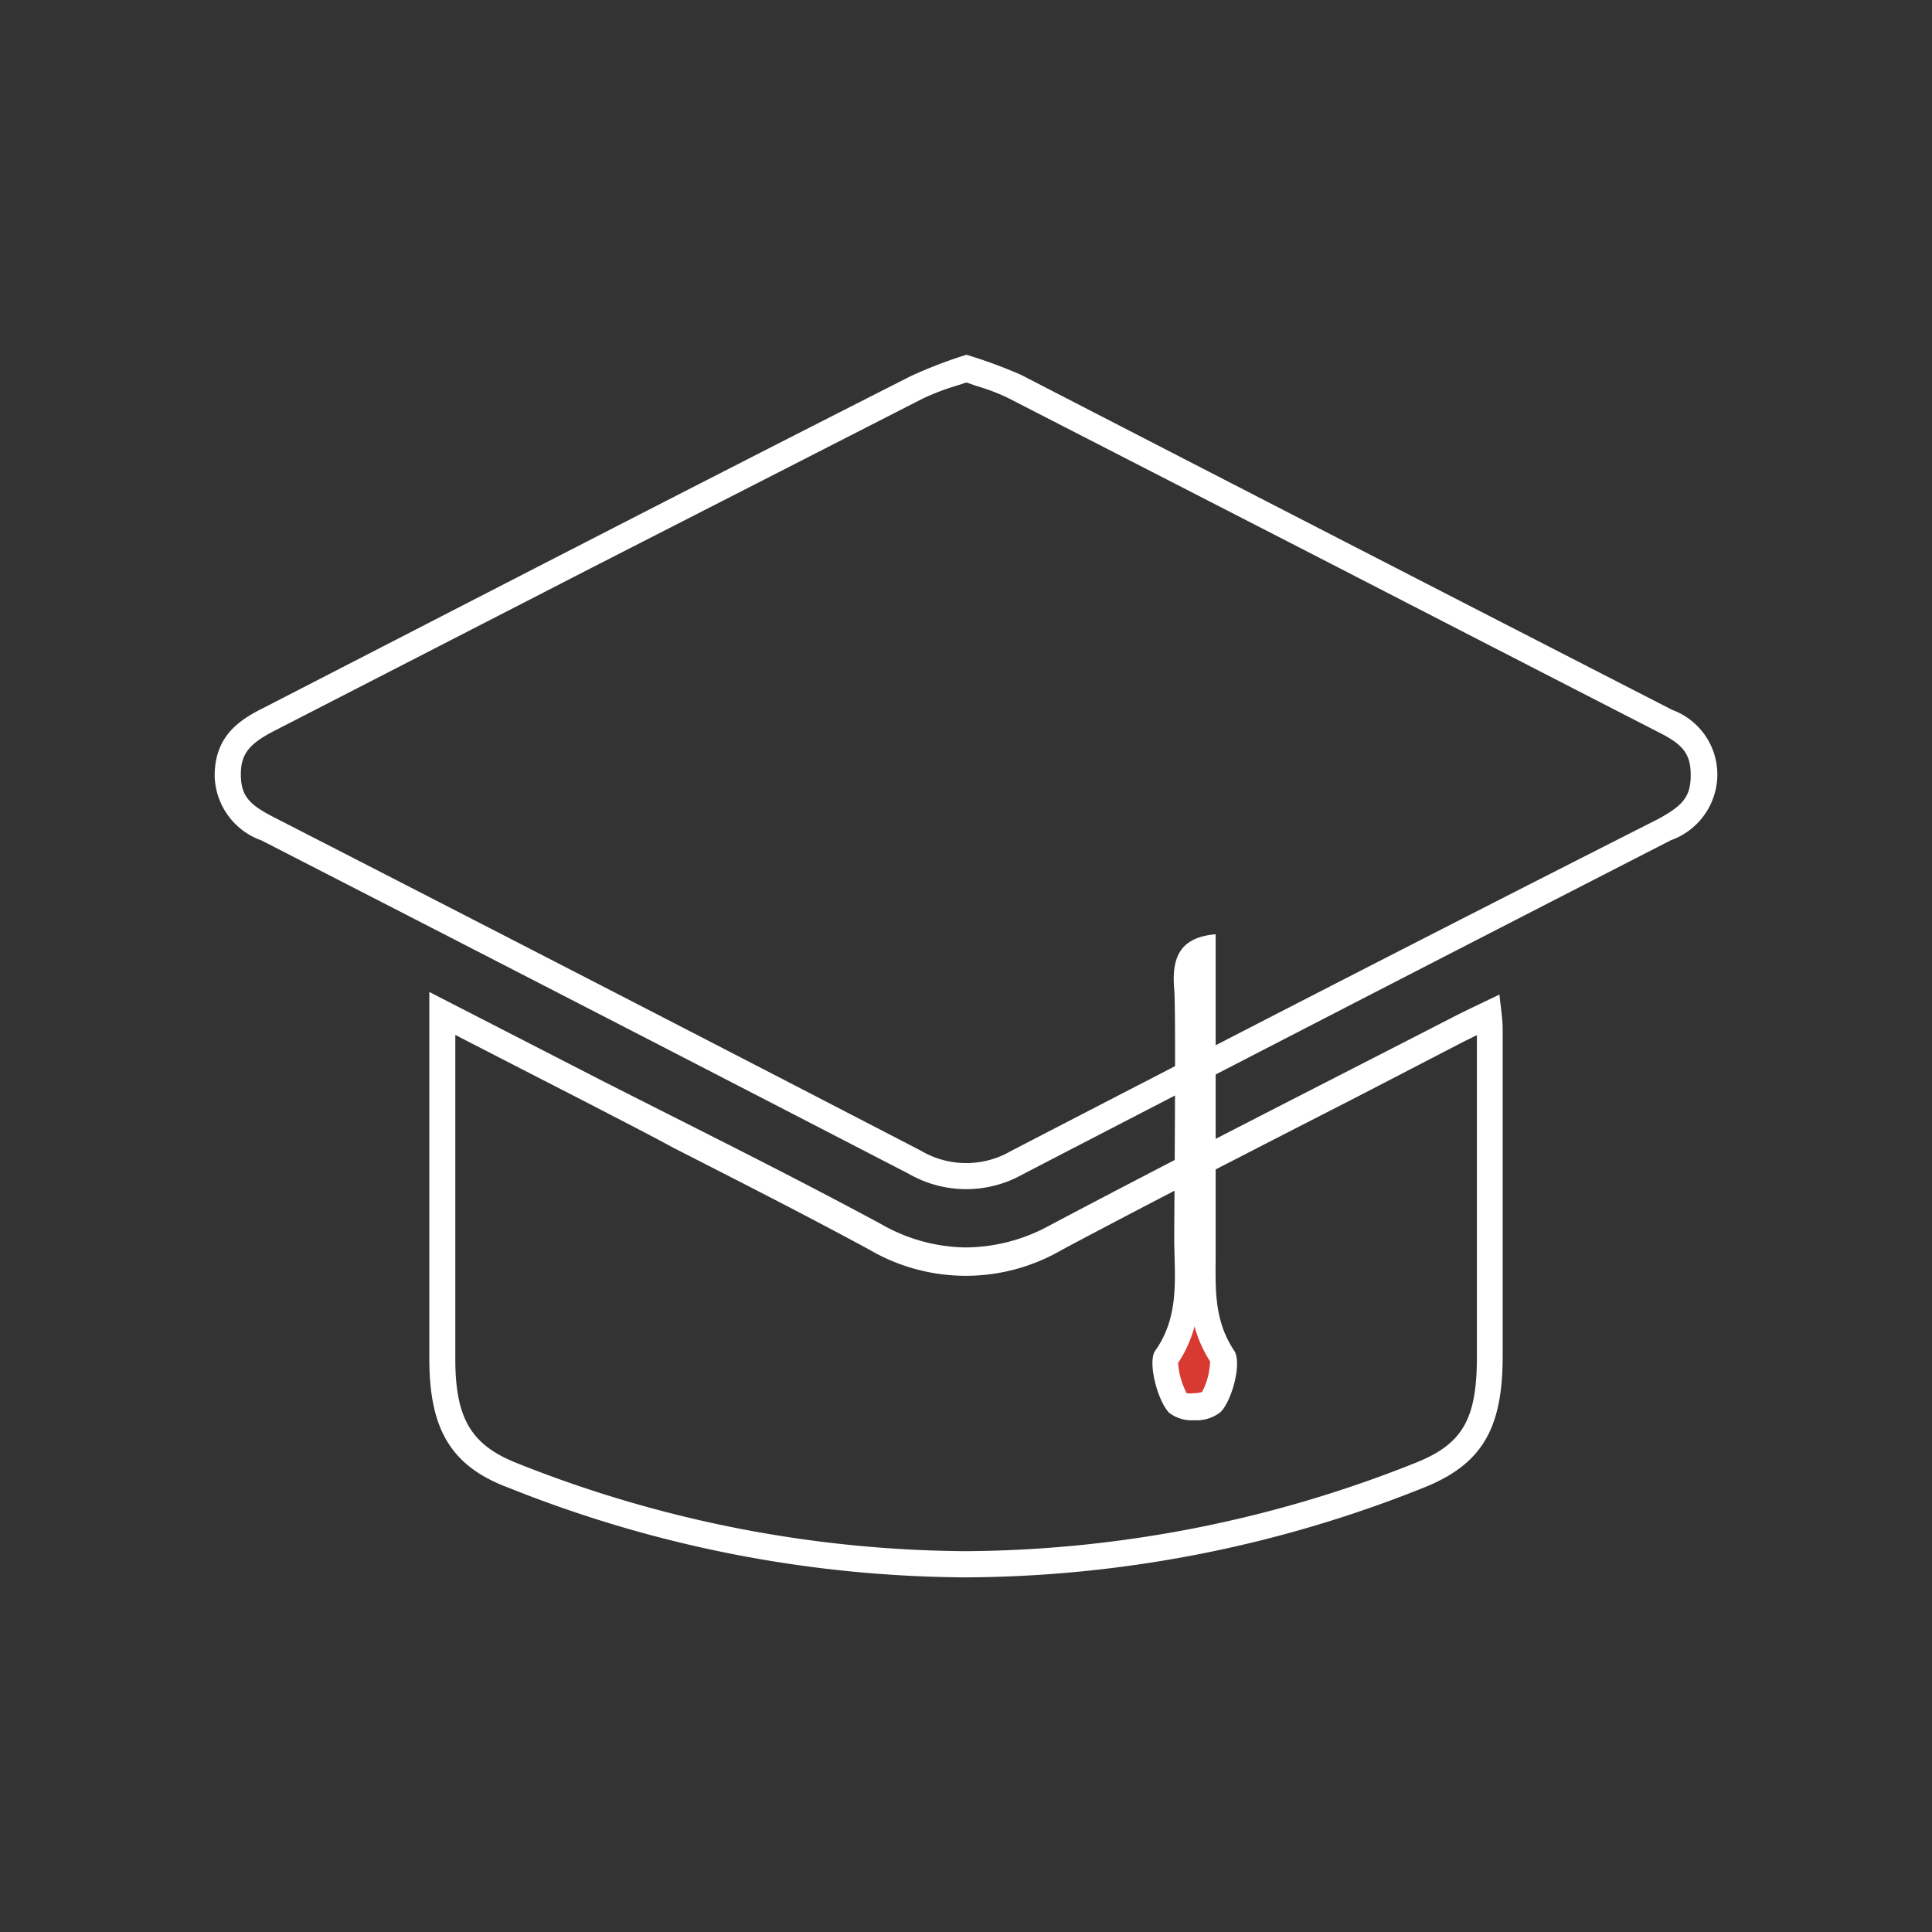 <svg id="Layer_1" data-name="Layer 1" xmlns="http://www.w3.org/2000/svg" viewBox="0 0 90 90"><rect x="0" y="0" width="90" height="90" fill="#333333" stroke="none"/><path d="M45,17.81l.49.17a9.25,9.25,0,0,1,1.49.57l14.61,7.5q7.86,4.05,15.73,8.09c1.09.55,1.45,1,1.44,2s-.39,1.39-1.49,2C66,43.85,56.13,48.94,47.11,53.61a4.15,4.15,0,0,1-4.2,0c-9.2-4.77-19.06-9.85-30.17-15.55-1.14-.58-1.51-1-1.52-1.95s.35-1.45,1.57-2.07l14.79-7.6L43,18.56a11.58,11.58,0,0,1,1.58-.6l.46-.15m0-1.29a21.42,21.42,0,0,0-2.61,1C32.35,22.63,22.3,27.82,12.23,33,11,33.61,10,34.4,10,36.15a3.27,3.27,0,0,0,2.18,3q15.09,7.74,30.17,15.54a5.37,5.37,0,0,0,5.32,0q15.07-7.81,30.17-15.55a3.26,3.26,0,0,0,2.16-3,3.21,3.21,0,0,0-2.1-3.07Q62.72,25.28,47.56,17.46A22.61,22.61,0,0,0,45,16.52Z" fill="#fff"/><path d="M68.8,48.2v0c0,4.91,0,10,0,15,0,3-.71,4.12-3,5A57.27,57.27,0,0,1,45,72.26a57.27,57.27,0,0,1-20.89-4.09c-2.16-.85-2.9-2.08-2.9-4.88,0-3.89,0-7.78,0-11.81V48.21l.52.27,5.84,3c1.27.66,2.55,1.31,3.82,2,3,1.53,6.09,3.1,9.1,4.73a8.9,8.9,0,0,0,9,0c4.55-2.42,9.21-4.8,13.72-7.11l5-2.59.59-.29M20,46.21c0,6,0,11.53,0,17.09,0,3.27,1,5,3.68,6A58,58,0,0,0,45,73.48a58,58,0,0,0,21.25-4.15C69,68.25,70,66.61,70,63.19c0-5.08,0-10.17,0-15.25,0-.49-.09-1-.15-1.61-.85.41-1.54.73-2.22,1.08-6.26,3.22-12.55,6.4-18.78,9.7a8.21,8.21,0,0,1-3.88,1,8.09,8.09,0,0,1-3.93-1.09c-4.28-2.31-8.63-4.46-13-6.68L20,46.21Z" fill="#fff"/><path d="M55.6,65.51a1.15,1.15,0,0,1-.72-.17,3.47,3.47,0,0,1-.58-2.12,7,7,0,0,0,1-4.51c0-.36,0-.73,0-1.09,0-1.1.08-10.55,0-11.62s.09-1.56.72-1.79v1.85c0,3.92,0,10.49,0,12.08v.65a7.13,7.13,0,0,0,1,4.41,3.37,3.37,0,0,1-.54,2.11A1.38,1.38,0,0,1,55.6,65.51Z" fill="#d83a32"/><path d="M55.64,61.77a6,6,0,0,0,.73,1.65A3.29,3.29,0,0,1,56,64.84a1.15,1.15,0,0,1-.4.06,1.08,1.08,0,0,1-.32,0,3.58,3.58,0,0,1-.4-1.41,5.68,5.68,0,0,0,.76-1.68m1-18.29c-1.67.14-2.07,1.07-1.94,2.57.09,1.06,0,10.48,0,11.55,0,1.8.29,3.62-.89,5.29-.35.49.09,2.29.65,2.88a1.73,1.73,0,0,0,1.16.35,1.8,1.8,0,0,0,1.25-.39c.55-.58,1-2.35.61-2.87-1-1.51-.84-3.1-.85-4.72,0-2.06,0-12.46,0-14.66Z" fill="#fff"/></svg>
